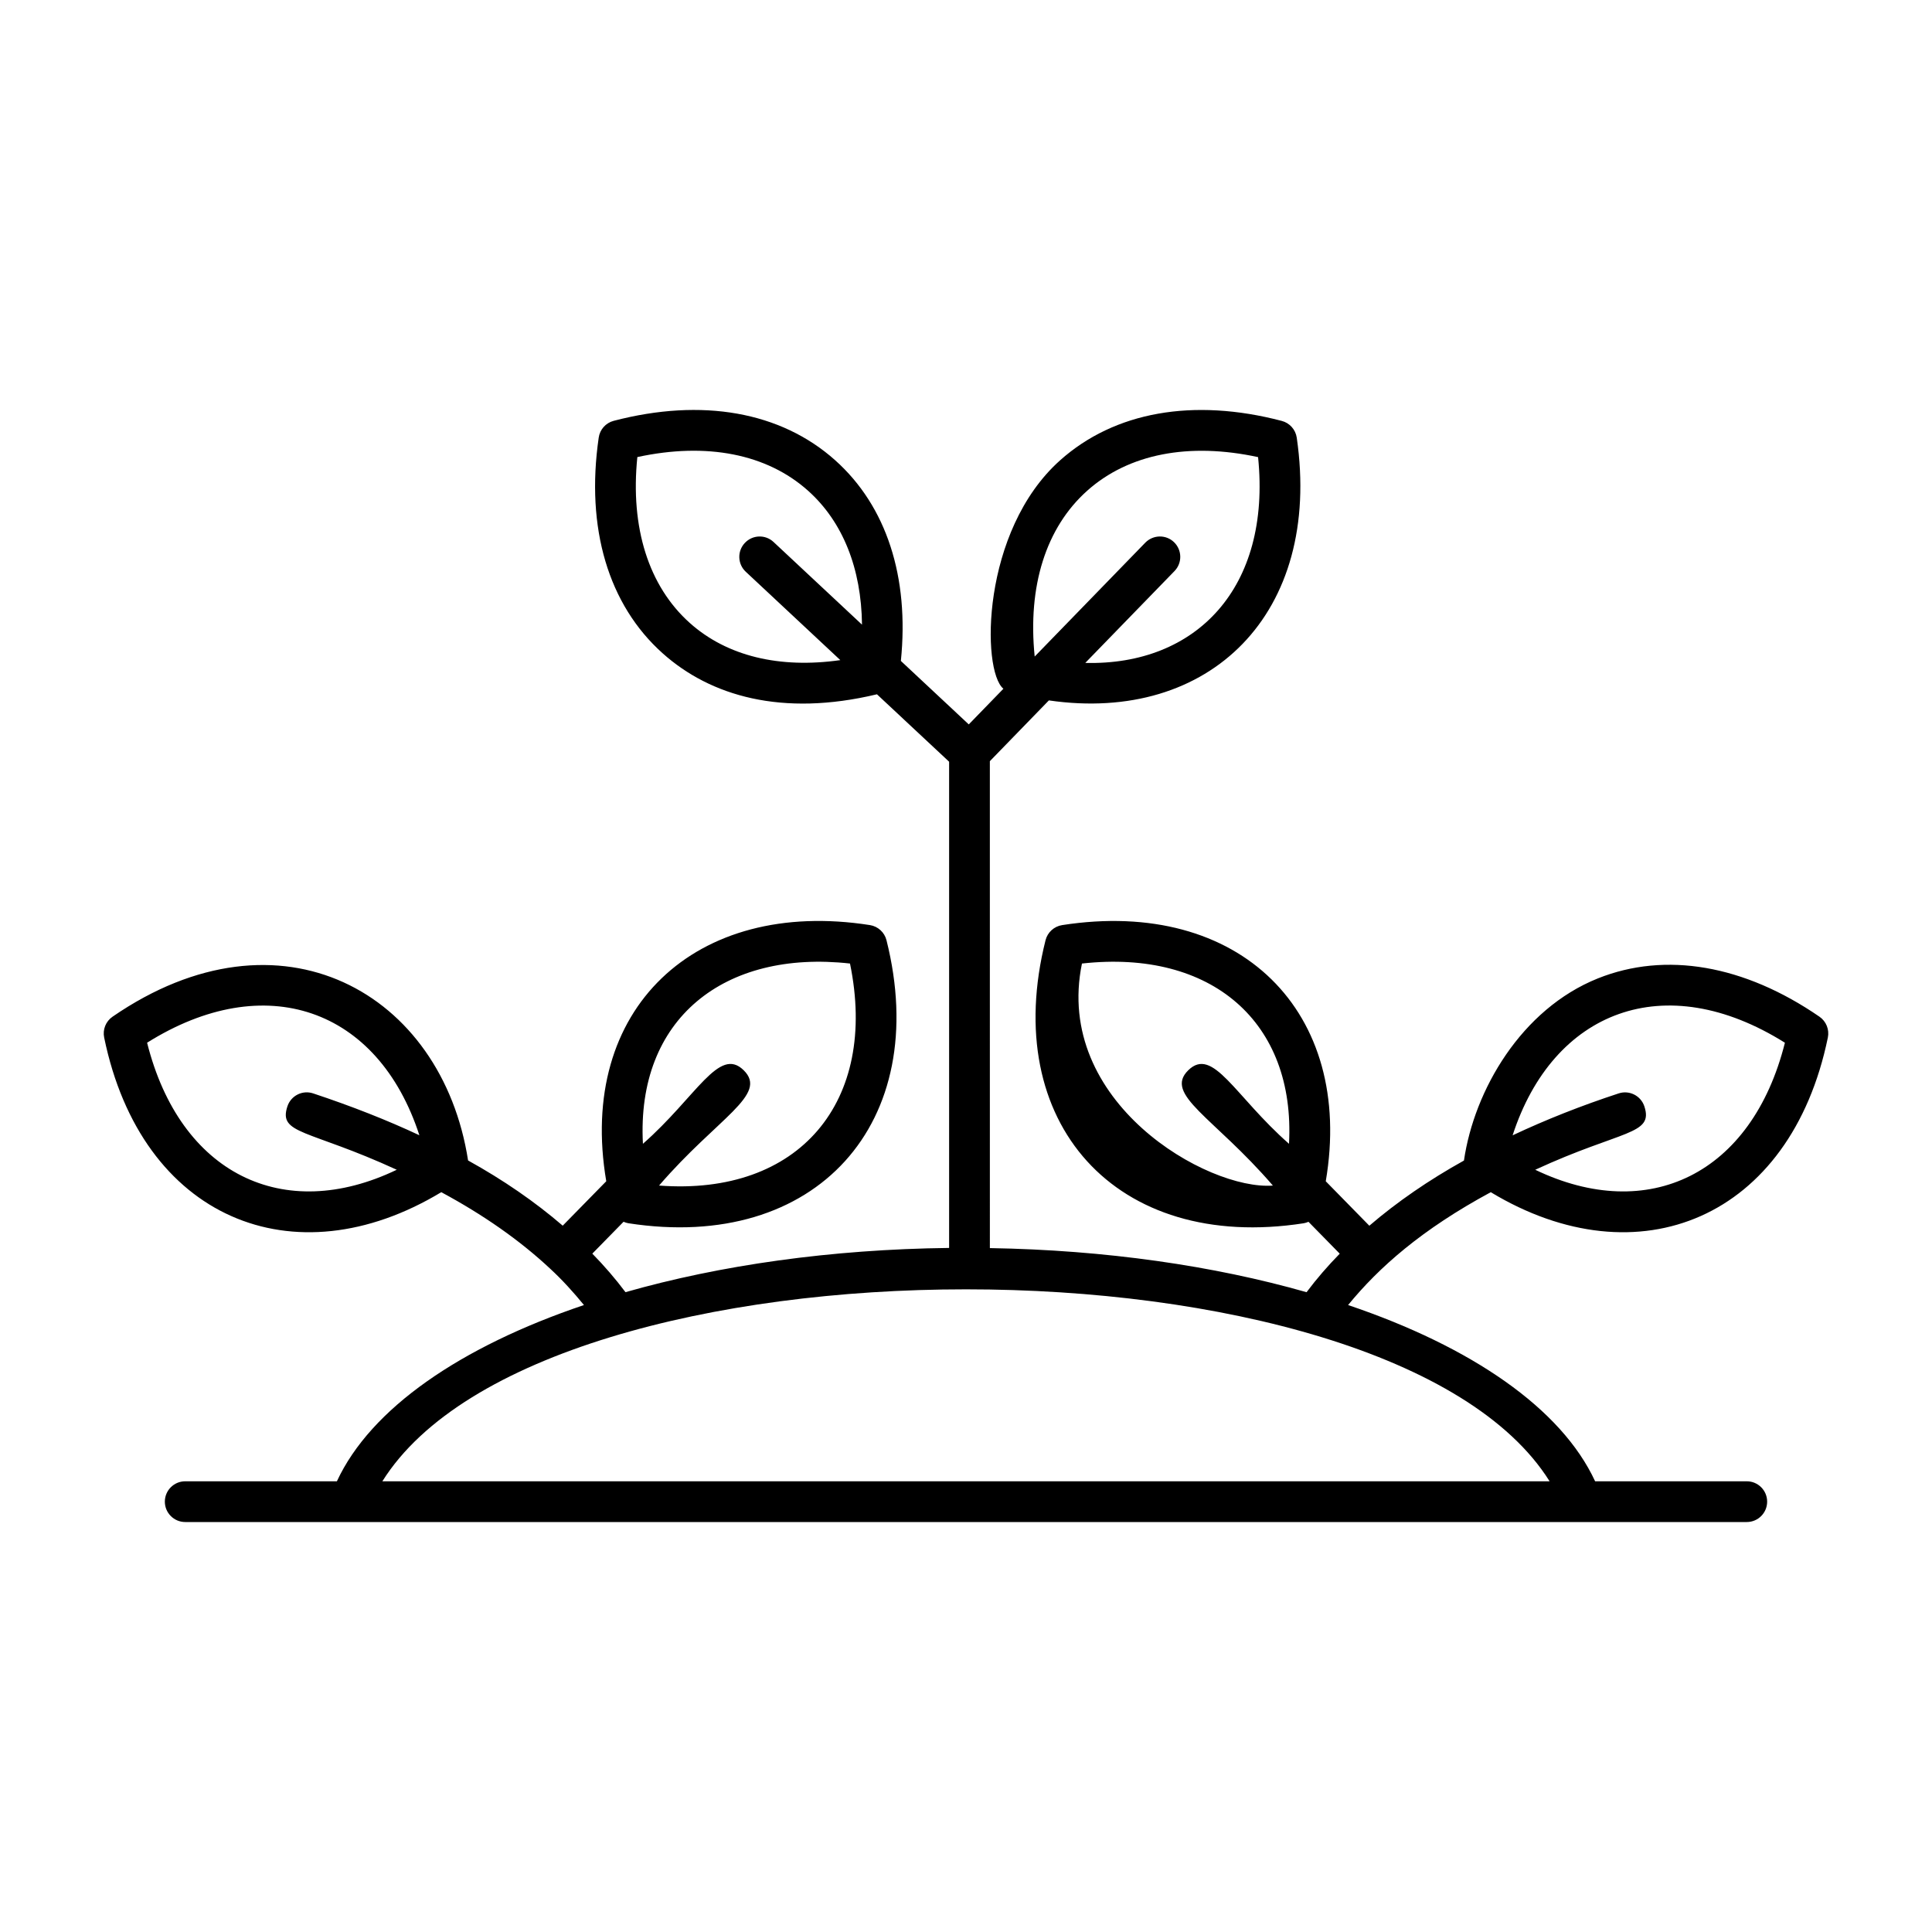 <?xml version="1.0" encoding="UTF-8"?>
<!-- Uploaded to: ICON Repo, www.iconrepo.com, Generator: ICON Repo Mixer Tools -->
<svg fill="#000000" width="800px" height="800px" version="1.1" viewBox="144 144 512 512" xmlns="http://www.w3.org/2000/svg">
 <path d="m260.94 459.94c11.031 5.93 20.762 12.703 28.855 20.273 3.293 3.035 6.215 6.293 8.957 9.637-32.727 11.047-56.523 27.406-65.473 46.711l-40.195-0.004c-2.981 0-5.398 2.418-5.398 5.398s2.418 5.398 5.398 5.398h413.83c2.981 0 5.398-2.418 5.398-5.398s-2.418-5.398-5.398-5.398h-40.191c-8.949-19.305-32.746-35.664-65.465-46.707 8.18-9.992 19.477-20.004 37.809-29.906 39.145 23.617 79.473 6.898 89.332-40.973 0.441-2.121-0.438-4.309-2.227-5.539-19.953-13.727-40.809-17.324-58.73-10.141-20.273 8.137-32.75 29.578-35.48 48.266-9.375 5.215-17.77 11-25.074 17.273l-11.547-11.781c7.629-44.844-22.703-75.227-69.859-67.887-2.144 0.336-3.879 1.918-4.406 4.019-12.129 48.316 18.598 82.727 68.418 74.996 0.445-0.07 0.859-0.223 1.262-0.391l8.289 8.453c-3.191 3.258-6.129 6.656-8.793 10.207-24.594-7.012-53.277-11.176-83.926-11.688l-0.004-129.04 15.641-16.102c42.617 6.191 72.449-23.008 65.691-69.621-0.309-2.144-1.875-3.902-3.973-4.449-23.469-6.148-44.324-2.438-58.746 10.445-20.922 18.688-20.879 55.707-15.023 60.535l-9.176 9.449-17.996-16.82c2.258-22.199-3.781-41.008-17.414-53.188-14.41-12.871-35.25-16.559-58.684-10.445-2.102 0.547-3.668 2.297-3.977 4.449-3.481 23.996 2.543 44.301 16.969 57.184 12.609 11.262 31.578 16.875 56.766 10.84l19.125 17.871v128.85c-31.34 0.371-60.68 4.57-85.766 11.723-2.66-3.551-5.598-6.953-8.789-10.211l8.281-8.449c0.402 0.172 0.816 0.324 1.262 0.391 49.82 7.734 80.547-26.676 68.418-74.996-0.527-2.102-2.262-3.684-4.406-4.019-46.238-7.234-77.629 22.207-69.859 67.887l-11.539 11.773c-7.367-6.336-15.77-12.125-25.082-17.281-6.906-44.453-49.684-68.738-94.211-38.105-1.793 1.23-2.672 3.414-2.227 5.539 9.863 47.918 50.227 64.574 89.336 40.973zm356.08-39.605c-8.762 34.879-36.211 48.051-66.168 33.664 22.965-10.605 31.418-9.18 28.926-16.789-0.93-2.832-3.977-4.379-6.812-3.449-9.914 3.246-19.332 6.977-28.109 11.113 10.727-33.027 40.309-44.523 72.164-24.539zm-186.29-20.988c34.391-3.82 56.613 15.57 54.867 47.77-14.43-12.695-20.137-25.875-26.684-19.5-6.602 6.469 6.769 12.414 22.414 30.57-17.34 1.309-58.168-22.125-50.598-58.84zm123.93 137.21h-309.33c42.465-67.816 266.85-67.836 309.33 0zm-122.54-262.51c10.945-9.777 26.926-12.871 45.285-8.906 3.523 34.676-16.449 55.273-45.797 54.539l23.652-24.348c2.074-2.137 2.023-5.551-0.113-7.633-2.121-2.074-5.539-2.023-7.633 0.113l-29.312 30.176c-1.895-18.672 2.988-34.18 13.918-43.941zm-105.3 35.059c-10.938-9.77-15.82-25.289-13.918-43.977 18.367-3.973 34.305-0.852 45.223 8.898 9.258 8.27 14.137 20.641 14.316 35.512l-23.438-21.902c-2.18-2.047-5.586-1.926-7.625 0.262-2.039 2.18-1.918 5.594 0.262 7.625l25.055 23.414c-16.082 2.293-30.027-1.035-39.875-9.832zm42.438 90.238c7.543 36.582-13.438 61.648-50.602 58.84 15.523-18.012 29.059-24.059 22.414-30.57-6.543-6.414-12.48 7.008-26.688 19.504-1.797-33.184 21.59-51.488 54.875-47.773zm-114.12 45.508c-8.484-3.977-17.918-7.695-28.145-11.09-2.84-0.949-5.883 0.598-6.824 3.422-2.477 7.5 5.469 6.012 28.977 16.812-30.051 14.43-57.434 1.102-66.164-33.668 31.234-19.59 61.203-9.172 72.156 24.523z"/>
</svg>